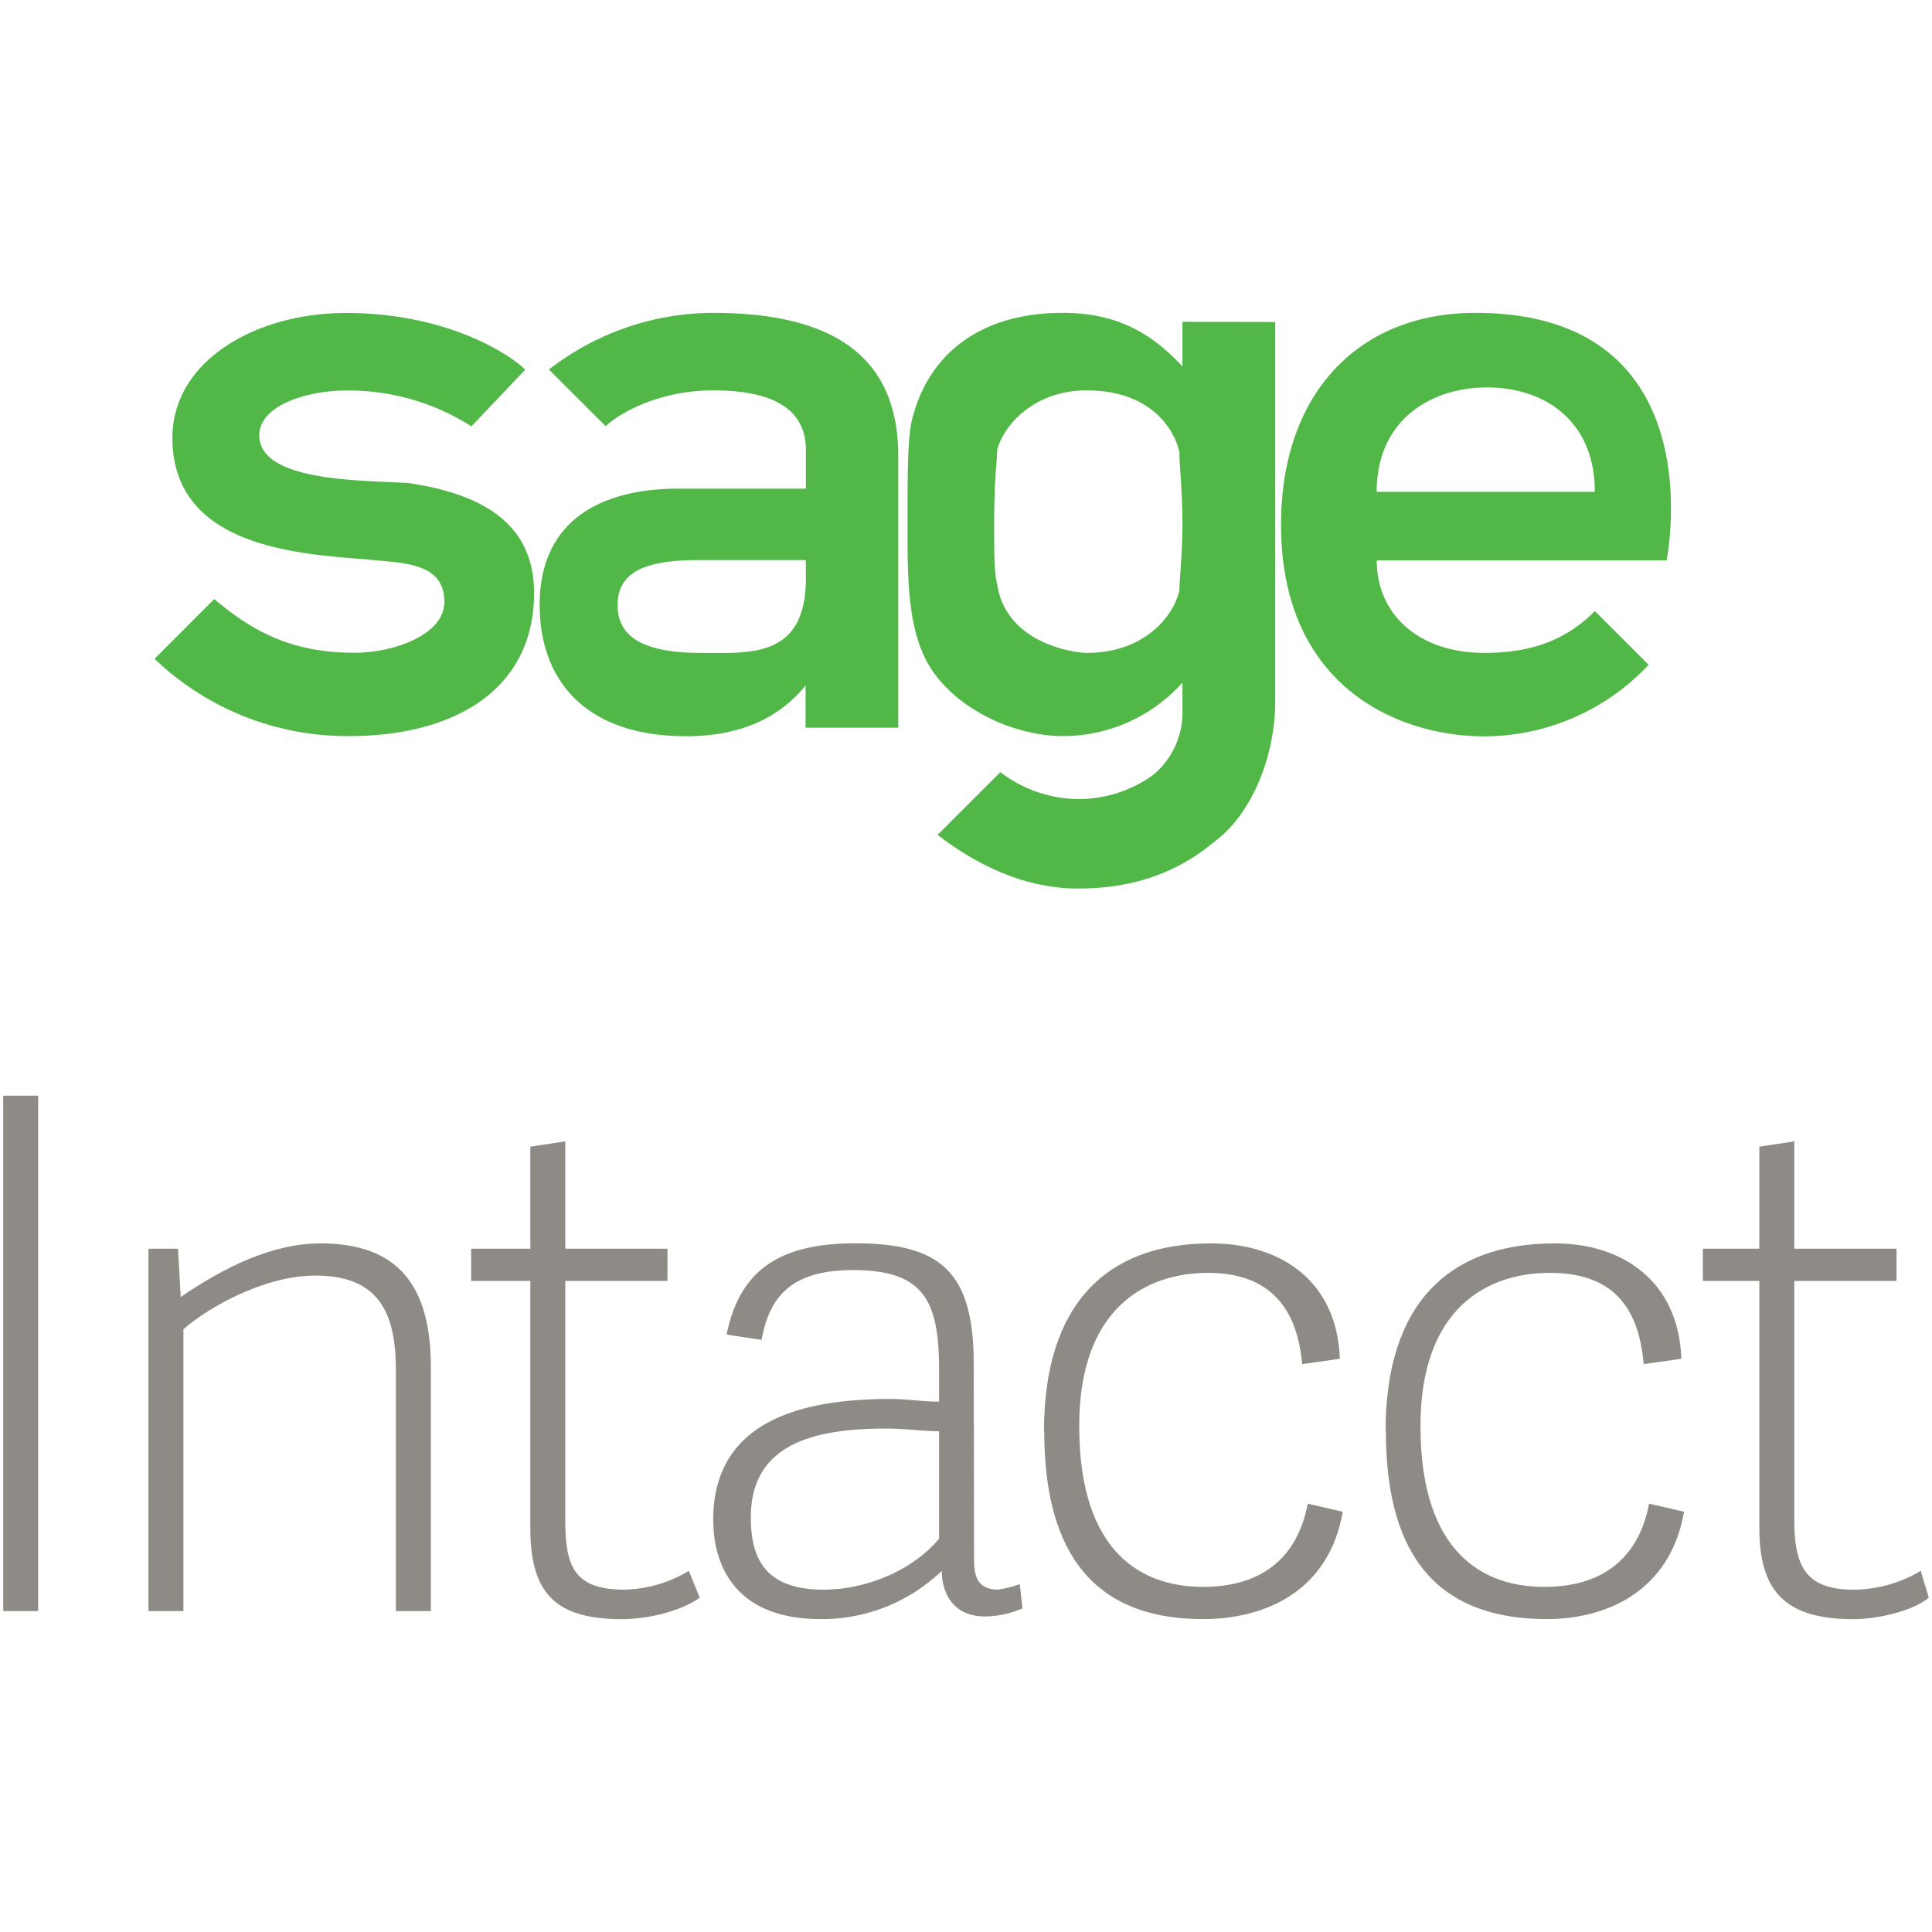 <svg id="Layer_1" data-name="Layer 1" xmlns="http://www.w3.org/2000/svg" viewBox="0 0 300 300"><defs><style>.cls-1{fill:#51b848;}.cls-2{fill:#8e8a86;}.cls-3{fill:none;stroke:#fff;stroke-linecap:round;stroke-linejoin:round;stroke-width:0.42px;opacity:0;}</style></defs><title>-icon-color</title><path class="cls-1" d="M213.77,76.37c0-11.12,8.35-16.21,17.16-16.21s16.71,5.09,16.71,16.21Zm15.31-27.79c-18.1,0-30.16,12.5-30.16,32.88,0,25.47,18.56,32.88,31.55,32.88A35.09,35.09,0,0,0,256,103.23l-8.35-8.34c-4.18,4.17-9.28,6.49-17.17,6.49-10.21,0-16.7-6-16.7-14.36h45s7.89-38.44-29.69-38.44"/><path class="cls-1" d="M63,75c-6-.47-22.74,0-22.74-7.41,0-4.64,7.42-6.95,13.46-6.95a35.48,35.48,0,0,1,19.48,5.56l8.36-8.8c-2.32-2.32-12.07-8.8-27.84-8.8C39.77,48.58,26.77,56,26.77,68c0,18.06,22.28,18.06,31.56,19,5.56.46,10.67.92,10.67,6.48,0,5.1-7.89,7.88-13.92,7.88-9.75,0-15.78-3.25-21.81-8.34L24,102.3a43.23,43.23,0,0,0,30.16,12c16.7,0,28.77-7.41,28.77-22.23,0-9.72-6.5-15.28-20-17.13"/><path class="cls-1" d="M125.14,89.8c0,12.5-8.81,11.58-16.24,11.58-7.89,0-13-1.86-13-7.41,0-5.1,4.18-7,12.53-7h16.7ZM110.76,48.58a41.69,41.69,0,0,0-25.52,8.8l8.81,8.8c1.4-1.39,7.43-5.56,16.71-5.56,11.13,0,14.38,4.17,14.38,9.26v6h-20c-7,0-21.34,1.86-21.34,18.07,0,11.57,7,20.37,22.73,20.37,8.35,0,14.39-2.77,18.56-7.87V113h14.39V70.81c0-14.82-9.28-22.23-28.77-22.23"/><path class="cls-1" d="M183.61,81.46c0,4.63-.47,8.34-.47,10.19-.93,4.17-5.57,9.73-14.38,9.73-1.86,0-12.53-1.39-13.92-10.66-.47-1.85-.47-4.63-.47-9.26,0-7.41.47-9.73.47-11.58.93-3.7,5.57-9.26,13.92-9.26,10.67,0,13.92,6.95,14.38,9.72,0,1.86.47,6,.47,11.12m0-31.49v6.94c-5.11-5.55-10.68-8.33-18.56-8.33-13.92,0-20.88,7.41-23.2,15.74-.93,2.78-.93,8.34-.93,17.14,0,7.87,0,15.28,2.78,20.84,3.71,7.41,13.46,12,21.35,12A24.94,24.94,0,0,0,183.61,106v4.17A12.59,12.59,0,0,1,179,120.37a19.73,19.73,0,0,1-12.07,3.7,20.28,20.28,0,0,1-11.6-4.17l-9.74,9.73c6,4.63,13.45,8.34,21.81,8.34s15.31-2.32,21.34-7.41c5.57-4.17,9.28-13,9.28-21.77V50Z"/><rect class="cls-2" x="0.5" y="170.14" width="5.43" height="80.03"/><rect class="cls-3" x="0.5" y="170.14" width="5.43" height="80.03"/><path class="cls-2" d="M66.9,250.17H61.47V212.66c0-9.17-2.92-14.59-12.53-14.59-7.93,0-16.7,5-20.46,8.34v43.76H23.05V193.9h4.59l.42,7.5c6.68-4.58,14.2-8.33,21.72-8.33,12.11,0,17.12,6.67,17.12,19.17Z"/><path class="cls-2" d="M108.66,248.09c-2.93,2.08-7.94,3.33-12.11,3.33-10.44,0-14.2-4.16-14.2-14.17V198.9H73.16v-5h9.19V178.06l5.43-.83V193.9h15.87v5H87.78V236c0,7.09,1.25,10.84,9.18,10.84a20.12,20.12,0,0,0,10-2.92Z"/><path class="cls-2" d="M145.82,222.24c-2.5,0-5-.41-8.35-.41-11.27,0-20.88,2.5-20.88,13.75,0,6.26,2.09,11.26,11.28,11.26,7.1,0,14.2-3.34,17.95-7.92Zm5.43,20c0,2.92.84,4.59,3.76,4.59a18.59,18.59,0,0,0,3.34-.84l.42,3.76a14.84,14.84,0,0,1-5.85,1.25c-5,0-6.68-3.75-6.68-7.09a26.77,26.77,0,0,1-18.79,7.5c-14.62,0-16.7-10-16.7-15.42,0-15.84,14.61-18.76,27.56-18.76,2.5,0,5,.42,7.51.42v-5c0-10.84-2.5-15.43-13.36-15.43-9.19,0-12.94,3.76-14.2,10.84l-5.43-.83c2.09-10.42,8.77-14.17,20-14.17,13.36,0,18.37,4.58,18.37,18.75Z"/><path class="cls-2" d="M162.11,222.24c0-19.59,9.6-29.17,25.89-29.17,10.86,0,19.63,5.83,20.05,17.92l-5.85.83c-.84-9.58-5.85-14.17-14.62-14.17-9.6,0-20,5.42-20,23.76,0,20,10,25,19.21,25,8.77,0,14.61-4.17,16.28-12.92l5.43,1.25c-2.08,12.09-11.69,16.67-21.71,16.67-18.38,0-24.64-12.08-24.64-29.18"/><path class="cls-2" d="M215.15,222.24c0-19.59,9.6-29.17,26.3-29.17,10.44,0,19.21,5.83,19.63,17.92l-5.85.83c-.83-9.58-5.42-14.17-14.61-14.17-9.61,0-20.05,5.42-20.05,23.76,0,20,10,25,19.21,25,8.77,0,14.62-4.17,16.29-12.92l5.43,1.25c-2.09,12.09-11.69,16.67-21.3,16.67-18.79,0-25-12.08-25-29.18"/><path class="cls-2" d="M299.5,248.09c-2.51,2.08-7.93,3.33-11.69,3.33-10.44,0-14.62-4.16-14.62-14.17V198.9h-8.77v-5h8.77V178.06l5.43-.83V193.9h15.87v5H278.62V236c0,7.09,1.67,10.84,9.19,10.84a20.45,20.45,0,0,0,10.44-2.92Z"/></svg>